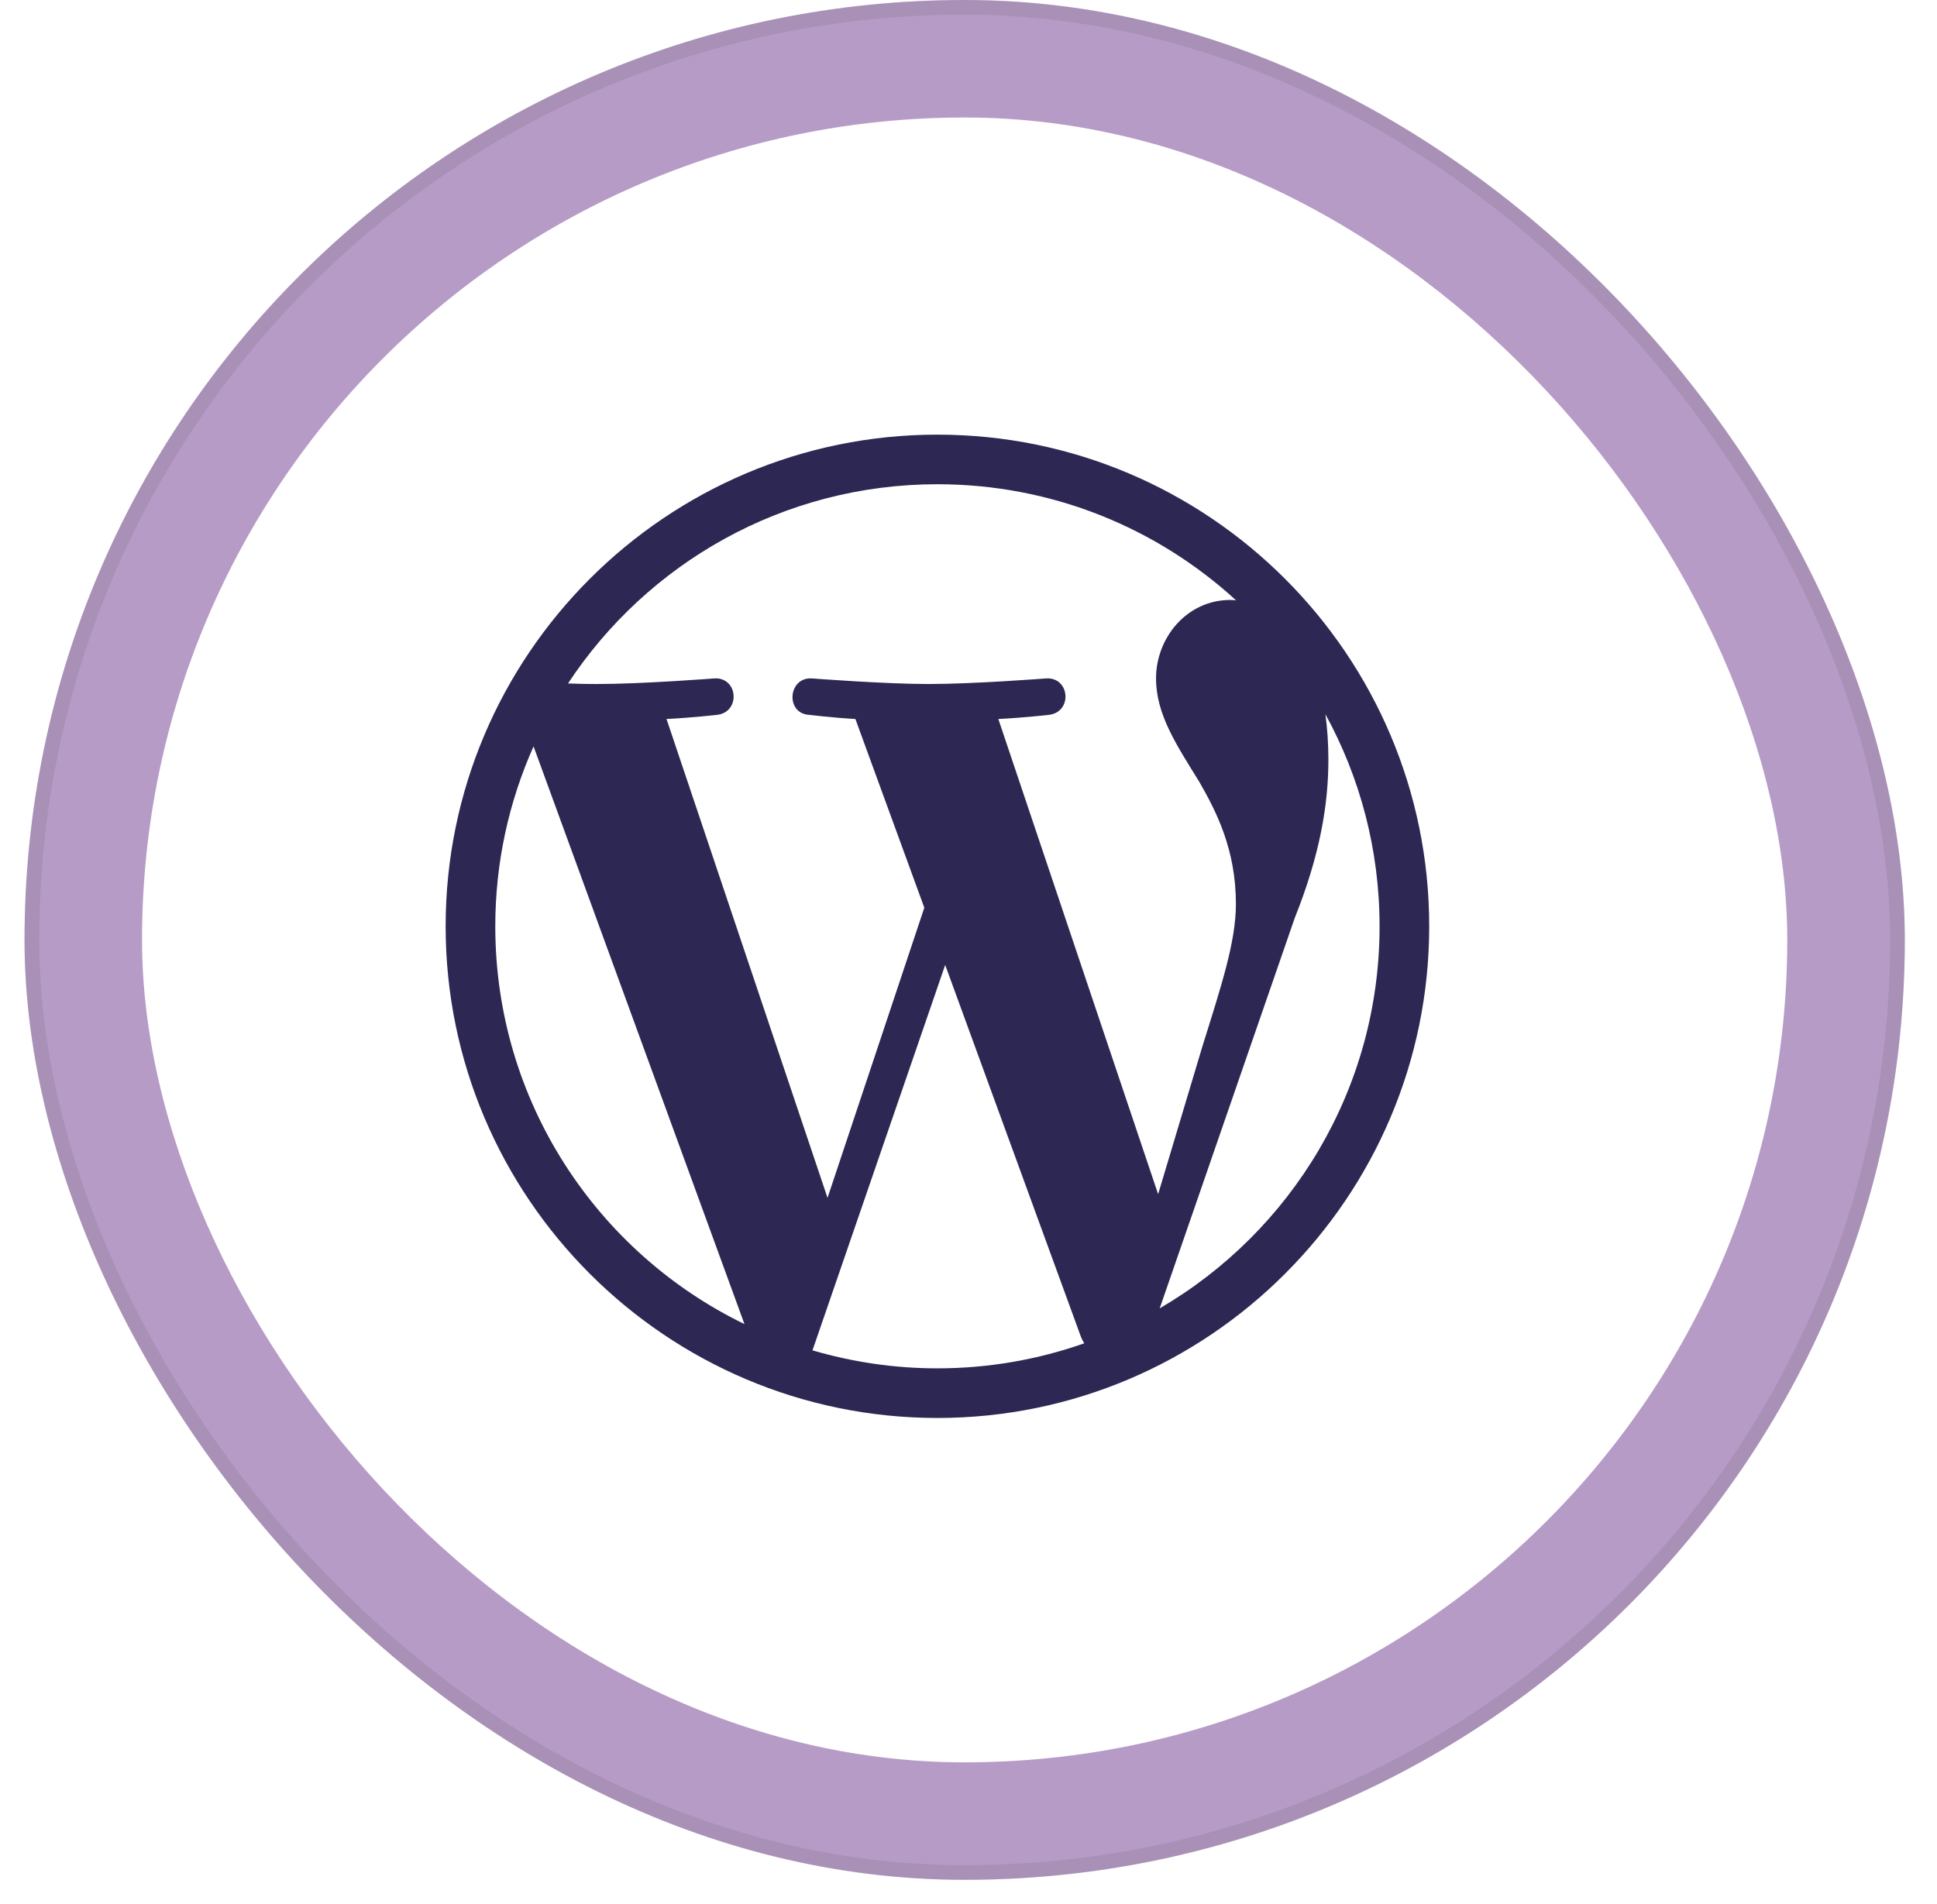 <svg width="59" height="58" viewBox="0 0 59 58" fill="none" xmlns="http://www.w3.org/2000/svg">
<rect x="0.747" width="57.272" height="57.272" rx="28.636" fill="#0E0E0F" fill-opacity="0.05"/>
<rect x="0.747" width="57.272" height="57.272" rx="28.636" fill="#B69BC6"/>
<rect x="0.971" y="0.224" width="56.825" height="56.825" rx="28.413" stroke="#0E0E0F" stroke-opacity="0.08" stroke-width="0.447"/>
<g filter="url(#filter0_i_2507_1880)">
<rect x="4.326" y="3.58" width="50.113" height="50.113" rx="25.057" fill="white"/>
<path d="M28.553 13.242C20.294 13.242 13.574 19.961 13.574 28.221C13.574 36.48 20.294 43.201 28.553 43.201C36.813 43.201 43.533 36.48 43.533 28.221C43.533 19.961 36.813 13.242 28.553 13.242ZM15.086 28.221C15.086 26.268 15.505 24.415 16.252 22.74L22.676 40.341C18.183 38.159 15.086 33.551 15.086 28.221ZM28.553 41.689C27.231 41.689 25.956 41.495 24.748 41.141L28.79 29.399L32.929 40.74C32.956 40.807 32.99 40.868 33.026 40.926C31.626 41.419 30.122 41.689 28.553 41.689ZM30.409 21.906C31.22 21.864 31.951 21.779 31.951 21.779C32.676 21.693 32.591 20.626 31.865 20.669C31.865 20.669 29.683 20.84 28.275 20.84C26.952 20.84 24.728 20.669 24.728 20.669C24.002 20.626 23.917 21.736 24.643 21.779C24.643 21.779 25.33 21.864 26.055 21.906L28.154 27.655L25.206 36.495L20.302 21.906C21.113 21.864 21.843 21.779 21.843 21.779C22.568 21.693 22.483 20.626 21.757 20.669C21.757 20.669 19.576 20.84 18.167 20.84C17.915 20.84 17.617 20.834 17.301 20.823C19.709 17.168 23.848 14.753 28.553 14.753C32.059 14.753 35.252 16.094 37.648 18.289C37.59 18.286 37.533 18.279 37.473 18.279C36.15 18.279 35.212 19.431 35.212 20.669C35.212 21.779 35.852 22.718 36.534 23.827C37.047 24.724 37.645 25.877 37.645 27.542C37.645 28.694 37.202 30.032 36.62 31.895L35.276 36.383L30.409 21.906ZM35.324 39.861L39.437 27.968C40.206 26.047 40.462 24.511 40.462 23.145C40.462 22.649 40.429 22.189 40.371 21.76C41.422 23.678 42.021 25.879 42.021 28.221C42.021 33.189 39.328 37.527 35.324 39.861Z" fill="#2D2753"/>
</g>
<defs>
<filter id="filter0_i_2507_1880" x="4.326" y="3.58" width="50.113" height="50.113" filterUnits="userSpaceOnUse" color-interpolation-filters="sRGB">
<feFlood flood-opacity="0" result="BackgroundImageFix"/>
<feBlend mode="normal" in="SourceGraphic" in2="BackgroundImageFix" result="shape"/>
<feColorMatrix in="SourceAlpha" type="matrix" values="0 0 0 0 0 0 0 0 0 0 0 0 0 0 0 0 0 0 127 0" result="hardAlpha"/>
<feMorphology radius="0.895" operator="erode" in="SourceAlpha" result="effect1_innerShadow_2507_1880"/>
<feOffset/>
<feComposite in2="hardAlpha" operator="arithmetic" k2="-1" k3="1"/>
<feColorMatrix type="matrix" values="0 0 0 0 0 0 0 0 0 0 0 0 0 0 0 0 0 0 0.05 0"/>
<feBlend mode="normal" in2="shape" result="effect1_innerShadow_2507_1880"/>
</filter>
</defs>
</svg>
